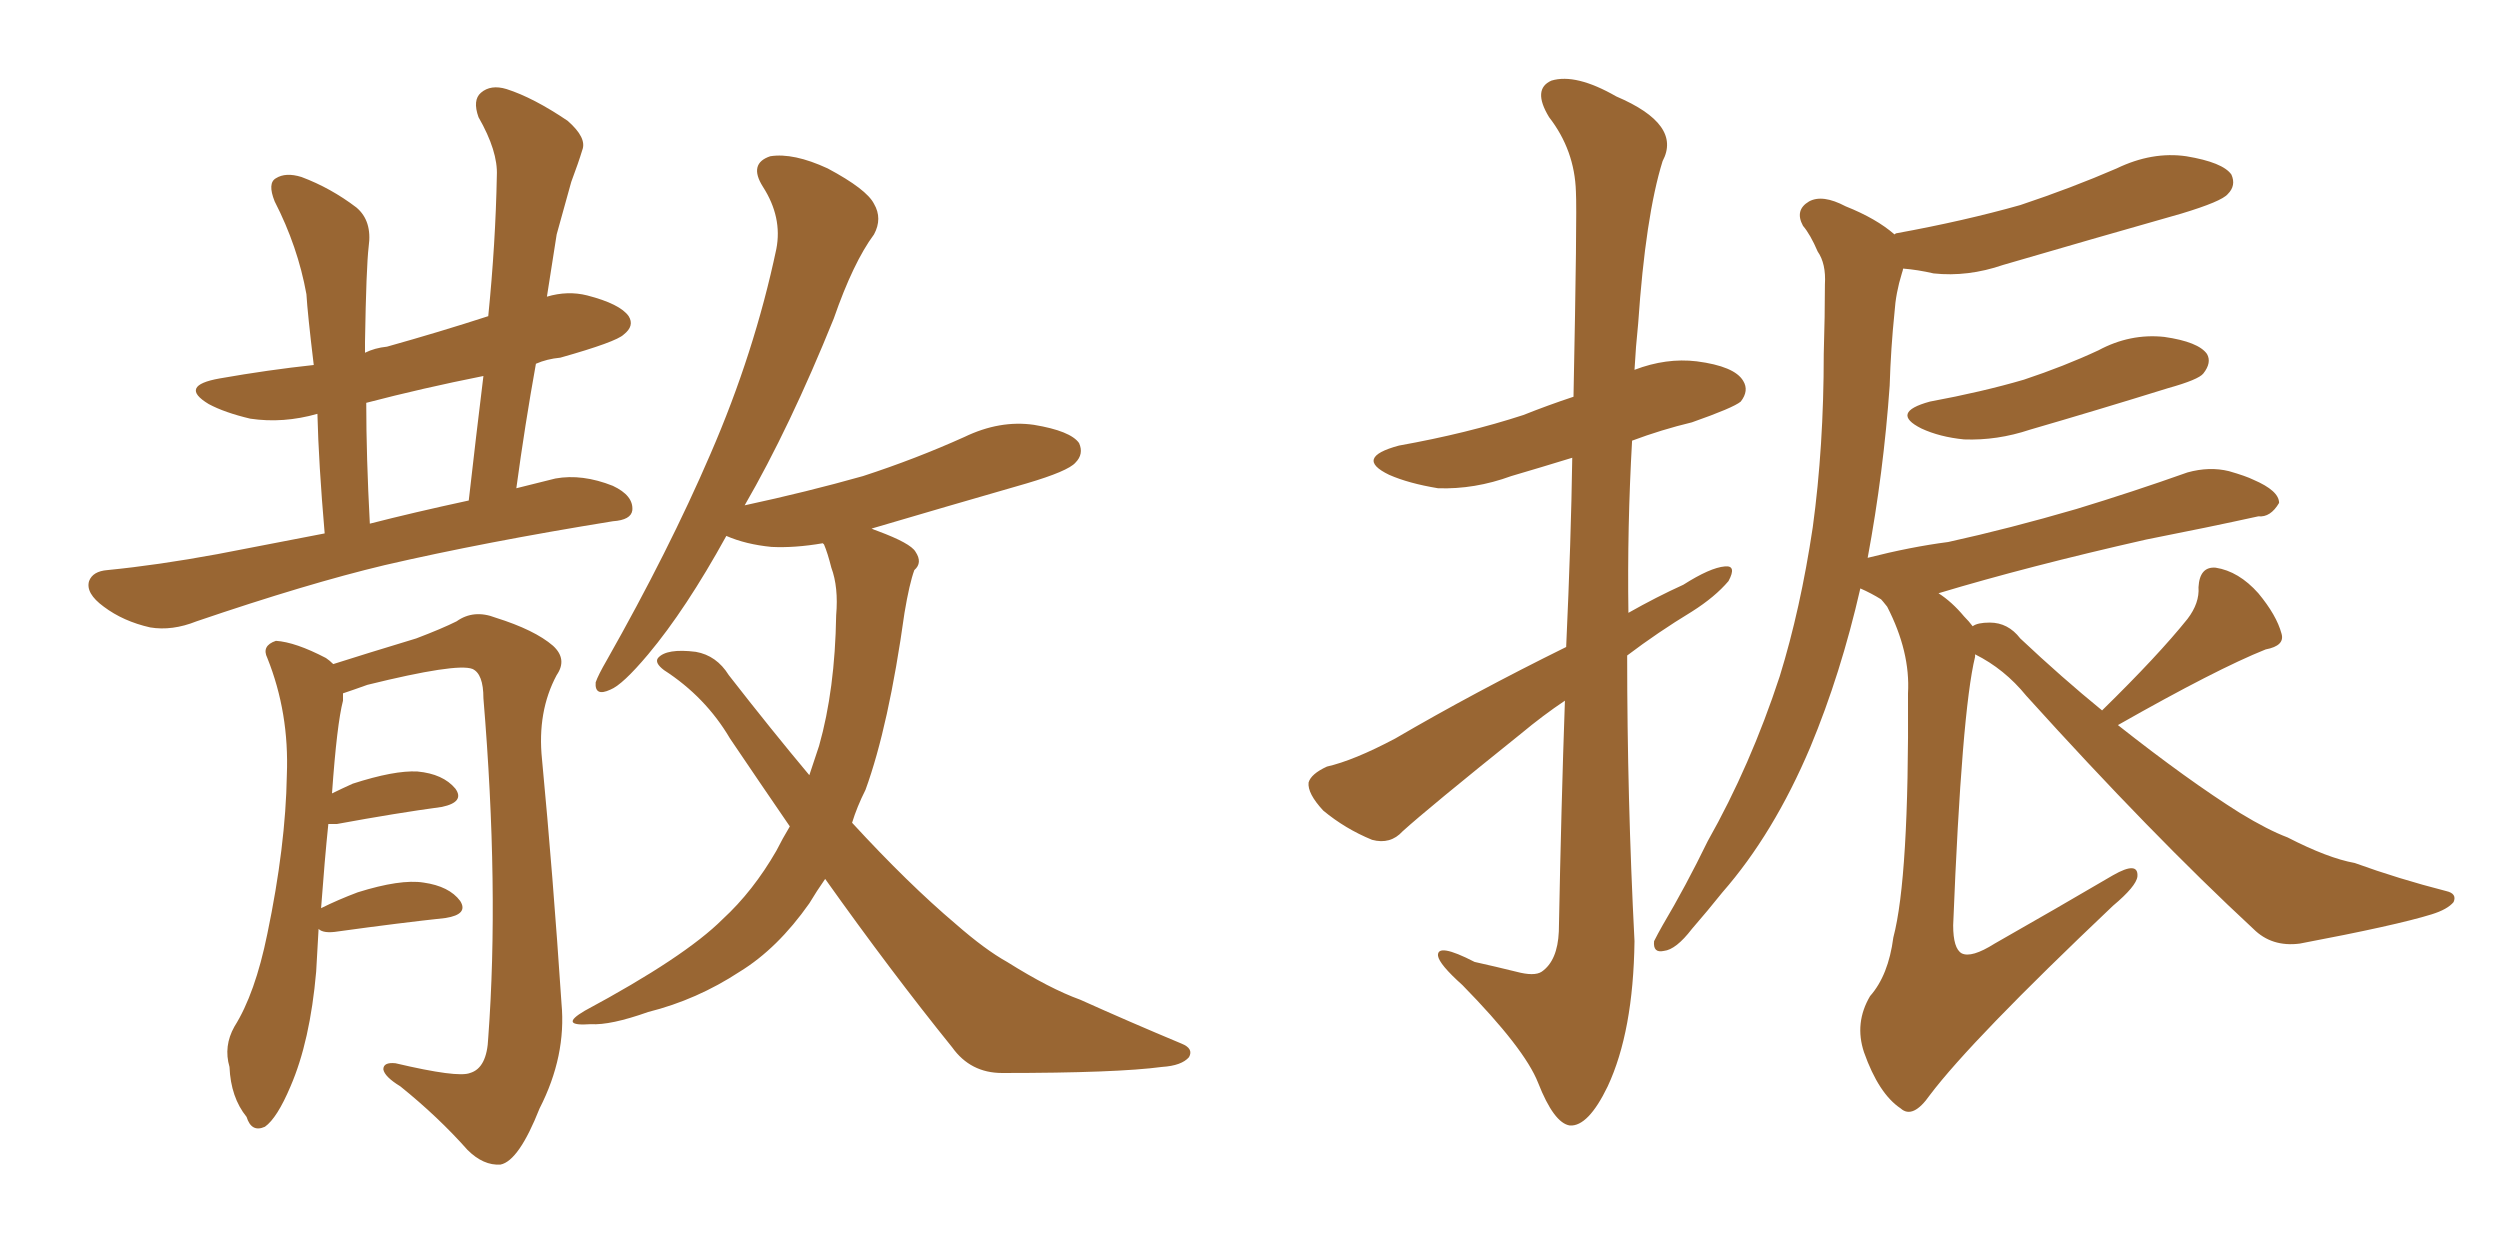 <svg xmlns="http://www.w3.org/2000/svg" xmlns:xlink="http://www.w3.org/1999/xlink" width="300" height="150"><path fill="#996633" padding="10" d="M38.96 64.01L38.96 64.01Q38.23 55.52 38.09 49.66L38.09 49.66Q33.98 50.83 30.03 50.24L30.03 50.24Q26.95 49.51 25.05 48.49L25.05 48.49Q21.39 46.29 26.37 45.41L26.37 45.41Q32.23 44.38 37.65 43.80L37.65 43.80Q36.91 37.65 36.77 35.30L36.77 35.30Q35.74 29.59 32.96 24.17L32.96 24.17Q32.08 21.97 33.11 21.39L33.11 21.39Q34.28 20.65 36.18 21.24L36.18 21.24Q39.70 22.56 42.77 24.90L42.77 24.90Q44.68 26.51 44.24 29.59L44.24 29.59Q43.95 32.08 43.80 41.02L43.80 41.02Q43.80 41.75 43.80 42.33L43.80 42.33Q44.97 41.75 46.44 41.60L46.44 41.60Q52.73 39.84 58.59 37.94L58.59 37.94Q59.47 29.15 59.62 21.09L59.62 21.09Q59.77 18.16 57.42 14.06L57.42 14.06Q56.69 12.01 57.71 11.13L57.71 11.13Q58.89 10.11 60.79 10.69L60.79 10.69Q64.01 11.72 68.12 14.50L68.12 14.50Q70.46 16.55 69.87 18.02L69.87 18.02Q69.43 19.48 68.55 21.83L68.55 21.83Q67.82 24.46 66.80 28.13L66.80 28.13Q66.21 31.93 65.63 35.60L65.63 35.60Q68.12 34.86 70.46 35.45L70.46 35.45Q74.41 36.47 75.44 37.94L75.44 37.94Q76.17 39.11 74.85 40.14L74.85 40.14Q73.97 41.02 67.24 42.92L67.24 42.92Q65.63 43.07 64.31 43.65L64.31 43.65Q62.99 50.98 61.96 58.59L61.96 58.59Q64.31 58.01 66.65 57.42L66.65 57.42Q69.87 56.84 73.54 58.30L73.54 58.30Q76.03 59.47 75.88 61.23L75.88 61.23Q75.73 62.40 73.54 62.55L73.54 62.55Q58.15 65.04 46.14 67.82L46.14 67.82Q36.91 70.02 23.58 74.56L23.58 74.56Q20.65 75.73 18.02 75.29L18.02 75.29Q14.79 74.56 12.45 72.80L12.45 72.80Q10.25 71.19 10.69 69.73L10.69 69.73Q11.13 68.55 12.89 68.41L12.89 68.41Q18.90 67.82 26.07 66.50L26.07 66.50Q29.15 65.92 38.96 64.01ZM44.38 62.84L44.38 62.84Q49.51 61.52 56.25 60.06L56.25 60.06Q57.13 52.29 58.01 45.12L58.01 45.12Q50.68 46.58 43.95 48.34L43.95 48.34Q43.95 54.79 44.38 62.84ZM38.23 111.47L38.23 111.47Q38.09 113.82 37.94 116.60L37.94 116.60Q37.21 124.95 34.86 130.37L34.86 130.37Q33.25 134.18 31.79 135.21L31.79 135.21Q30.18 135.94 29.59 134.03L29.59 134.03Q27.69 131.69 27.54 128.03L27.54 128.03Q26.81 125.54 28.13 123.19L28.13 123.19Q30.62 119.24 32.08 112.06L32.08 112.06Q34.28 101.51 34.42 93.02L34.42 93.02Q34.72 85.55 32.08 78.96L32.08 78.96Q31.35 77.49 33.11 76.90L33.11 76.90Q35.45 77.05 39.11 78.96L39.11 78.96Q39.55 79.25 39.99 79.69L39.99 79.69Q43.65 78.52 49.95 76.61L49.95 76.61Q53.03 75.44 54.79 74.56L54.79 74.56Q56.84 73.10 59.47 74.12L59.47 74.12Q64.16 75.59 66.36 77.49L66.36 77.49Q68.12 79.10 66.80 81.01L66.80 81.01Q64.45 85.40 65.04 91.11L65.04 91.11Q66.36 105.03 67.38 120.41L67.38 120.41Q67.97 126.71 64.75 133.01L64.75 133.01Q62.26 139.31 60.06 139.75L60.06 139.75Q58.01 139.89 56.10 137.99L56.10 137.99Q52.59 134.03 48.05 130.37L48.05 130.37Q46.14 129.20 46.00 128.32L46.00 128.32Q46.00 127.44 47.46 127.59L47.46 127.59Q54.93 129.35 56.40 128.76L56.40 128.76Q58.45 128.17 58.59 124.51L58.59 124.51Q59.91 106.64 58.01 83.79L58.01 83.79Q58.01 80.86 56.69 80.27L56.69 80.27Q54.79 79.54 44.09 82.18L44.09 82.18Q42.48 82.76 41.16 83.20L41.16 83.20Q41.16 83.50 41.16 84.08L41.16 84.08Q40.43 86.87 39.84 95.21L39.84 95.21Q41.02 94.63 42.33 94.04L42.33 94.04Q47.31 92.43 50.10 92.58L50.10 92.58Q53.17 92.87 54.64 94.63L54.64 94.63Q55.81 96.24 53.03 96.83L53.03 96.83Q47.61 97.56 40.43 98.88L40.43 98.88Q39.55 98.88 39.40 98.88L39.40 98.88Q38.96 103.13 38.53 108.98L38.53 108.98Q40.58 107.96 42.92 107.08L42.92 107.08Q48.05 105.47 50.83 105.91L50.83 105.91Q53.91 106.35 55.22 108.11L55.22 108.11Q56.25 109.72 53.47 110.16L53.47 110.16Q48.05 110.74 40.58 111.77L40.58 111.77Q38.82 112.06 38.23 111.47ZM99.02 105.47L99.02 105.47L99.02 105.47Q98.00 106.93 97.12 108.40L97.12 108.40Q93.31 113.82 88.77 116.60L88.77 116.60Q83.64 119.97 77.78 121.44L77.78 121.44Q73.24 123.05 70.90 122.90L70.90 122.90Q66.94 123.19 70.17 121.29L70.17 121.29Q82.18 114.84 86.72 110.30L86.72 110.30Q90.38 106.93 93.16 102.10L93.16 102.10Q93.90 100.63 94.78 99.17L94.78 99.17Q91.26 94.04 87.60 88.62L87.60 88.62Q84.67 83.64 79.69 80.42L79.69 80.42Q78.52 79.54 78.96 78.96L78.96 78.96Q79.98 77.78 83.50 78.22L83.50 78.22Q85.99 78.66 87.45 81.01L87.45 81.01Q92.58 87.60 97.12 93.02L97.12 93.02Q97.71 91.26 98.29 89.50L98.29 89.50Q100.20 82.76 100.34 73.83L100.34 73.83Q100.63 70.46 99.76 68.12L99.76 68.12Q99.32 66.36 98.88 65.33L98.88 65.33Q98.73 65.19 98.73 65.19L98.73 65.19Q95.36 65.77 92.58 65.63L92.58 65.63Q89.50 65.33 87.16 64.31L87.16 64.31Q82.32 73.10 77.78 78.52L77.78 78.52Q74.71 82.18 73.24 82.76L73.24 82.76Q71.34 83.64 71.48 81.88L71.48 81.88Q71.78 81.01 72.80 79.25L72.80 79.25Q80.27 66.06 85.25 54.49L85.25 54.49Q90.53 42.33 93.16 29.88L93.16 29.88Q93.90 26.07 91.55 22.41L91.55 22.41Q89.79 19.63 92.43 18.75L92.43 18.75Q95.21 18.31 99.32 20.21L99.32 20.21Q104.00 22.71 104.88 24.46L104.88 24.46Q105.91 26.22 104.88 28.13L104.88 28.13Q102.39 31.49 100.05 38.23L100.05 38.23Q94.78 51.27 89.36 60.64L89.36 60.64Q96.83 59.03 103.56 57.13L103.56 57.13Q109.86 55.08 115.72 52.44L115.72 52.44Q119.97 50.39 124.07 50.98L124.07 50.98Q128.47 51.71 129.49 53.17L129.49 53.17Q130.08 54.49 129.05 55.52L129.05 55.52Q128.17 56.54 123.19 58.01L123.19 58.01Q113.53 60.79 104.59 63.43L104.59 63.43Q104.88 63.57 105.32 63.72L105.32 63.72Q109.28 65.19 109.86 66.21L109.86 66.21Q110.74 67.53 109.72 68.41L109.72 68.41Q109.13 70.02 108.54 73.54L108.54 73.54Q106.64 87.16 103.86 94.78L103.86 94.78Q102.83 96.83 102.25 98.73L102.25 98.73Q108.98 106.05 114.70 110.89L114.70 110.89Q118.21 113.96 120.85 115.43L120.85 115.43Q125.98 118.65 129.64 119.97L129.64 119.97Q135.50 122.61 141.80 125.24L141.80 125.24Q143.26 125.83 142.68 126.86L142.68 126.86Q141.80 127.88 139.45 128.03L139.45 128.03Q134.03 128.76 120.26 128.76L120.26 128.76Q116.46 128.76 114.26 125.68L114.26 125.68Q106.93 116.60 99.02 105.47ZM187.94 77.64L187.94 77.64Q188.53 64.75 188.67 54.93L188.67 54.93Q184.86 56.10 181.35 57.13L181.35 57.13Q176.95 58.74 172.56 58.59L172.56 58.59Q169.04 58.01 166.70 56.98L166.70 56.98Q162.45 54.93 167.87 53.47L167.87 53.47Q176.07 52.00 182.81 49.80L182.81 49.80Q185.74 48.63 188.82 47.61L188.82 47.61Q189.26 25.63 189.11 23.00L189.11 23.00Q188.96 18.02 185.89 14.06L185.89 14.06Q183.84 10.69 186.18 9.67L186.18 9.67Q189.11 8.79 193.95 11.57L193.95 11.57Q201.86 14.94 199.51 19.34L199.51 19.34Q197.46 25.93 196.58 38.82L196.58 38.82Q196.29 41.60 196.14 44.38L196.14 44.38Q199.95 42.92 203.61 43.36L203.61 43.36Q208.15 43.95 209.18 45.70L209.18 45.70Q209.91 46.88 208.89 48.19L208.89 48.19Q208.01 48.93 203.03 50.68L203.03 50.68Q199.37 51.56 195.85 52.88L195.85 52.88Q195.26 63.28 195.41 73.54L195.41 73.54Q198.78 71.63 202.00 70.17L202.00 70.17Q205.22 68.12 206.98 67.97L206.98 67.97Q208.45 67.82 207.42 69.73L207.42 69.73Q205.81 71.63 203.03 73.39L203.03 73.39Q198.93 75.88 195.26 78.66L195.26 78.66Q195.26 95.80 196.14 112.94L196.14 112.94Q196.00 123.78 192.92 130.37L192.92 130.37Q190.58 135.21 188.38 135.06L188.38 135.06Q186.47 134.77 184.57 129.93L184.57 129.93Q182.96 125.83 175.49 118.21L175.49 118.21Q172.71 115.72 172.56 114.70L172.56 114.70Q172.41 113.09 176.95 115.43L176.95 115.43Q179.59 116.02 181.93 116.60L181.93 116.60Q184.13 117.19 185.01 116.60L185.01 116.60Q186.91 115.28 187.06 111.77L187.06 111.77Q187.35 96.53 187.79 84.08L187.79 84.08Q185.16 85.84 182.52 88.04L182.52 88.04Q171.39 96.97 168.31 99.76L168.31 99.76Q166.85 101.37 164.65 100.78L164.65 100.78Q161.43 99.46 158.79 97.27L158.79 97.27Q156.88 95.21 157.03 93.90L157.03 93.90Q157.32 92.87 159.23 91.99L159.23 91.99Q162.45 91.26 167.43 88.62L167.43 88.62Q176.95 83.06 187.94 77.64ZM231.59 48.19L231.59 48.19Q237.89 47.02 242.87 45.56L242.87 45.56Q247.71 43.95 251.81 42.04L251.81 42.04Q255.62 39.99 259.72 40.43L259.72 40.43Q263.82 41.02 264.84 42.48L264.84 42.48Q265.43 43.51 264.40 44.82L264.40 44.82Q263.82 45.56 260.16 46.58L260.16 46.58Q251.66 49.22 243.60 51.56L243.60 51.56Q239.65 52.88 235.69 52.73L235.69 52.73Q232.76 52.44 230.57 51.42L230.57 51.42Q226.76 49.51 231.59 48.19ZM252.25 85.25L252.25 85.25L252.25 85.25Q258.98 78.66 262.50 74.27L262.50 74.27Q263.96 72.36 263.82 70.46L263.82 70.46Q263.96 67.97 265.87 68.12L265.87 68.12Q268.65 68.55 271.00 71.19L271.00 71.19Q273.19 73.83 273.78 76.03L273.78 76.03Q274.22 77.49 271.88 77.93L271.88 77.93Q266.02 80.27 254.15 87.01L254.15 87.01Q262.50 93.60 268.80 97.56L268.80 97.56Q272.17 99.61 274.51 100.49L274.51 100.49Q279.35 102.98 282.57 103.56L282.57 103.56Q287.84 105.47 293.55 106.93L293.55 106.93Q294.87 107.23 294.43 108.25L294.43 108.25Q293.70 109.13 291.80 109.72L291.80 109.72Q287.55 111.04 275.98 113.23L275.98 113.23Q272.61 113.67 270.41 111.47L270.41 111.47Q258.25 100.20 243.16 83.50L243.16 83.50Q240.53 80.27 237.01 78.52L237.01 78.52Q237.01 78.66 237.01 78.81L237.01 78.81Q235.40 85.40 234.38 111.04L234.38 111.04Q234.38 113.82 235.40 114.40L235.40 114.40Q236.57 114.99 239.36 113.23L239.36 113.23Q246.83 108.98 253.56 105.03L253.56 105.03Q256.64 103.27 256.49 105.18L256.49 105.18Q256.35 106.35 253.56 108.69L253.56 108.69Q236.57 124.80 231.59 131.40L231.59 131.40Q229.54 134.33 228.08 133.01L228.08 133.01Q225.44 131.25 223.68 126.27L223.68 126.27Q222.51 122.75 224.41 119.53L224.41 119.53Q226.61 117.04 227.20 112.50L227.20 112.50Q229.10 105.32 228.96 83.20L228.96 83.20Q229.25 78.22 226.46 72.80L226.46 72.80Q225.88 72.07 225.73 71.92L225.73 71.92Q224.56 71.19 223.24 70.61L223.24 70.61Q220.90 80.86 217.24 89.65L217.24 89.65Q212.84 100.05 206.69 107.08L206.69 107.08Q204.93 109.28 203.03 111.47L203.03 111.47Q201.12 113.96 199.66 114.11L199.66 114.11Q198.34 114.40 198.49 112.94L198.49 112.94Q198.93 112.06 199.51 111.04L199.51 111.04Q202.29 106.35 204.93 100.93L204.93 100.93Q210.06 91.85 213.57 81.15L213.57 81.15Q216.06 73.10 217.53 63.28L217.53 63.28Q218.85 53.61 218.85 42.48L218.85 42.48Q218.99 37.79 218.99 34.13L218.99 34.13Q219.14 31.64 218.12 30.18L218.12 30.18Q217.24 28.13 216.36 27.10L216.36 27.10Q215.33 25.20 217.09 24.17L217.09 24.17Q218.70 23.29 221.48 24.76L221.48 24.76Q225.15 26.22 227.34 28.13L227.34 28.13Q227.49 27.98 227.64 27.98L227.64 27.98Q235.69 26.51 242.43 24.61L242.43 24.61Q248.58 22.56 254.00 20.21L254.00 20.21Q258.25 18.16 262.35 18.75L262.35 18.75Q266.75 19.48 267.77 20.95L267.77 20.95Q268.36 22.27 267.33 23.29L267.33 23.29Q266.60 24.17 261.77 25.63L261.77 25.63Q250.93 28.71 240.38 31.79L240.38 31.79Q236.13 33.25 232.03 32.81L232.03 32.81Q230.13 32.37 228.37 32.23L228.37 32.23Q228.37 32.37 228.22 32.81L228.22 32.81Q227.49 35.16 227.34 37.50L227.34 37.50Q226.90 41.75 226.76 46.29L226.76 46.29Q226.03 56.69 224.12 66.94L224.12 66.94Q229.25 65.63 233.79 65.04L233.79 65.04Q241.11 63.43 249.17 61.08L249.17 61.08Q255.91 59.03 262.50 56.69L262.50 56.69Q265.14 55.96 267.48 56.54L267.48 56.54Q269.53 57.13 270.41 57.57L270.41 57.57Q273.49 58.89 273.49 60.35L273.49 60.35Q272.46 62.11 271.00 61.96L271.00 61.96Q264.99 63.28 257.52 64.75L257.52 64.75Q243.31 67.97 232.62 71.19L232.62 71.19Q234.23 72.22 235.69 73.97L235.69 73.97Q236.28 74.56 236.72 75.15L236.72 75.15Q237.30 74.71 238.77 74.71L238.77 74.71Q240.97 74.71 242.43 76.61L242.43 76.61Q247.41 81.30 252.25 85.25Z"/></svg>